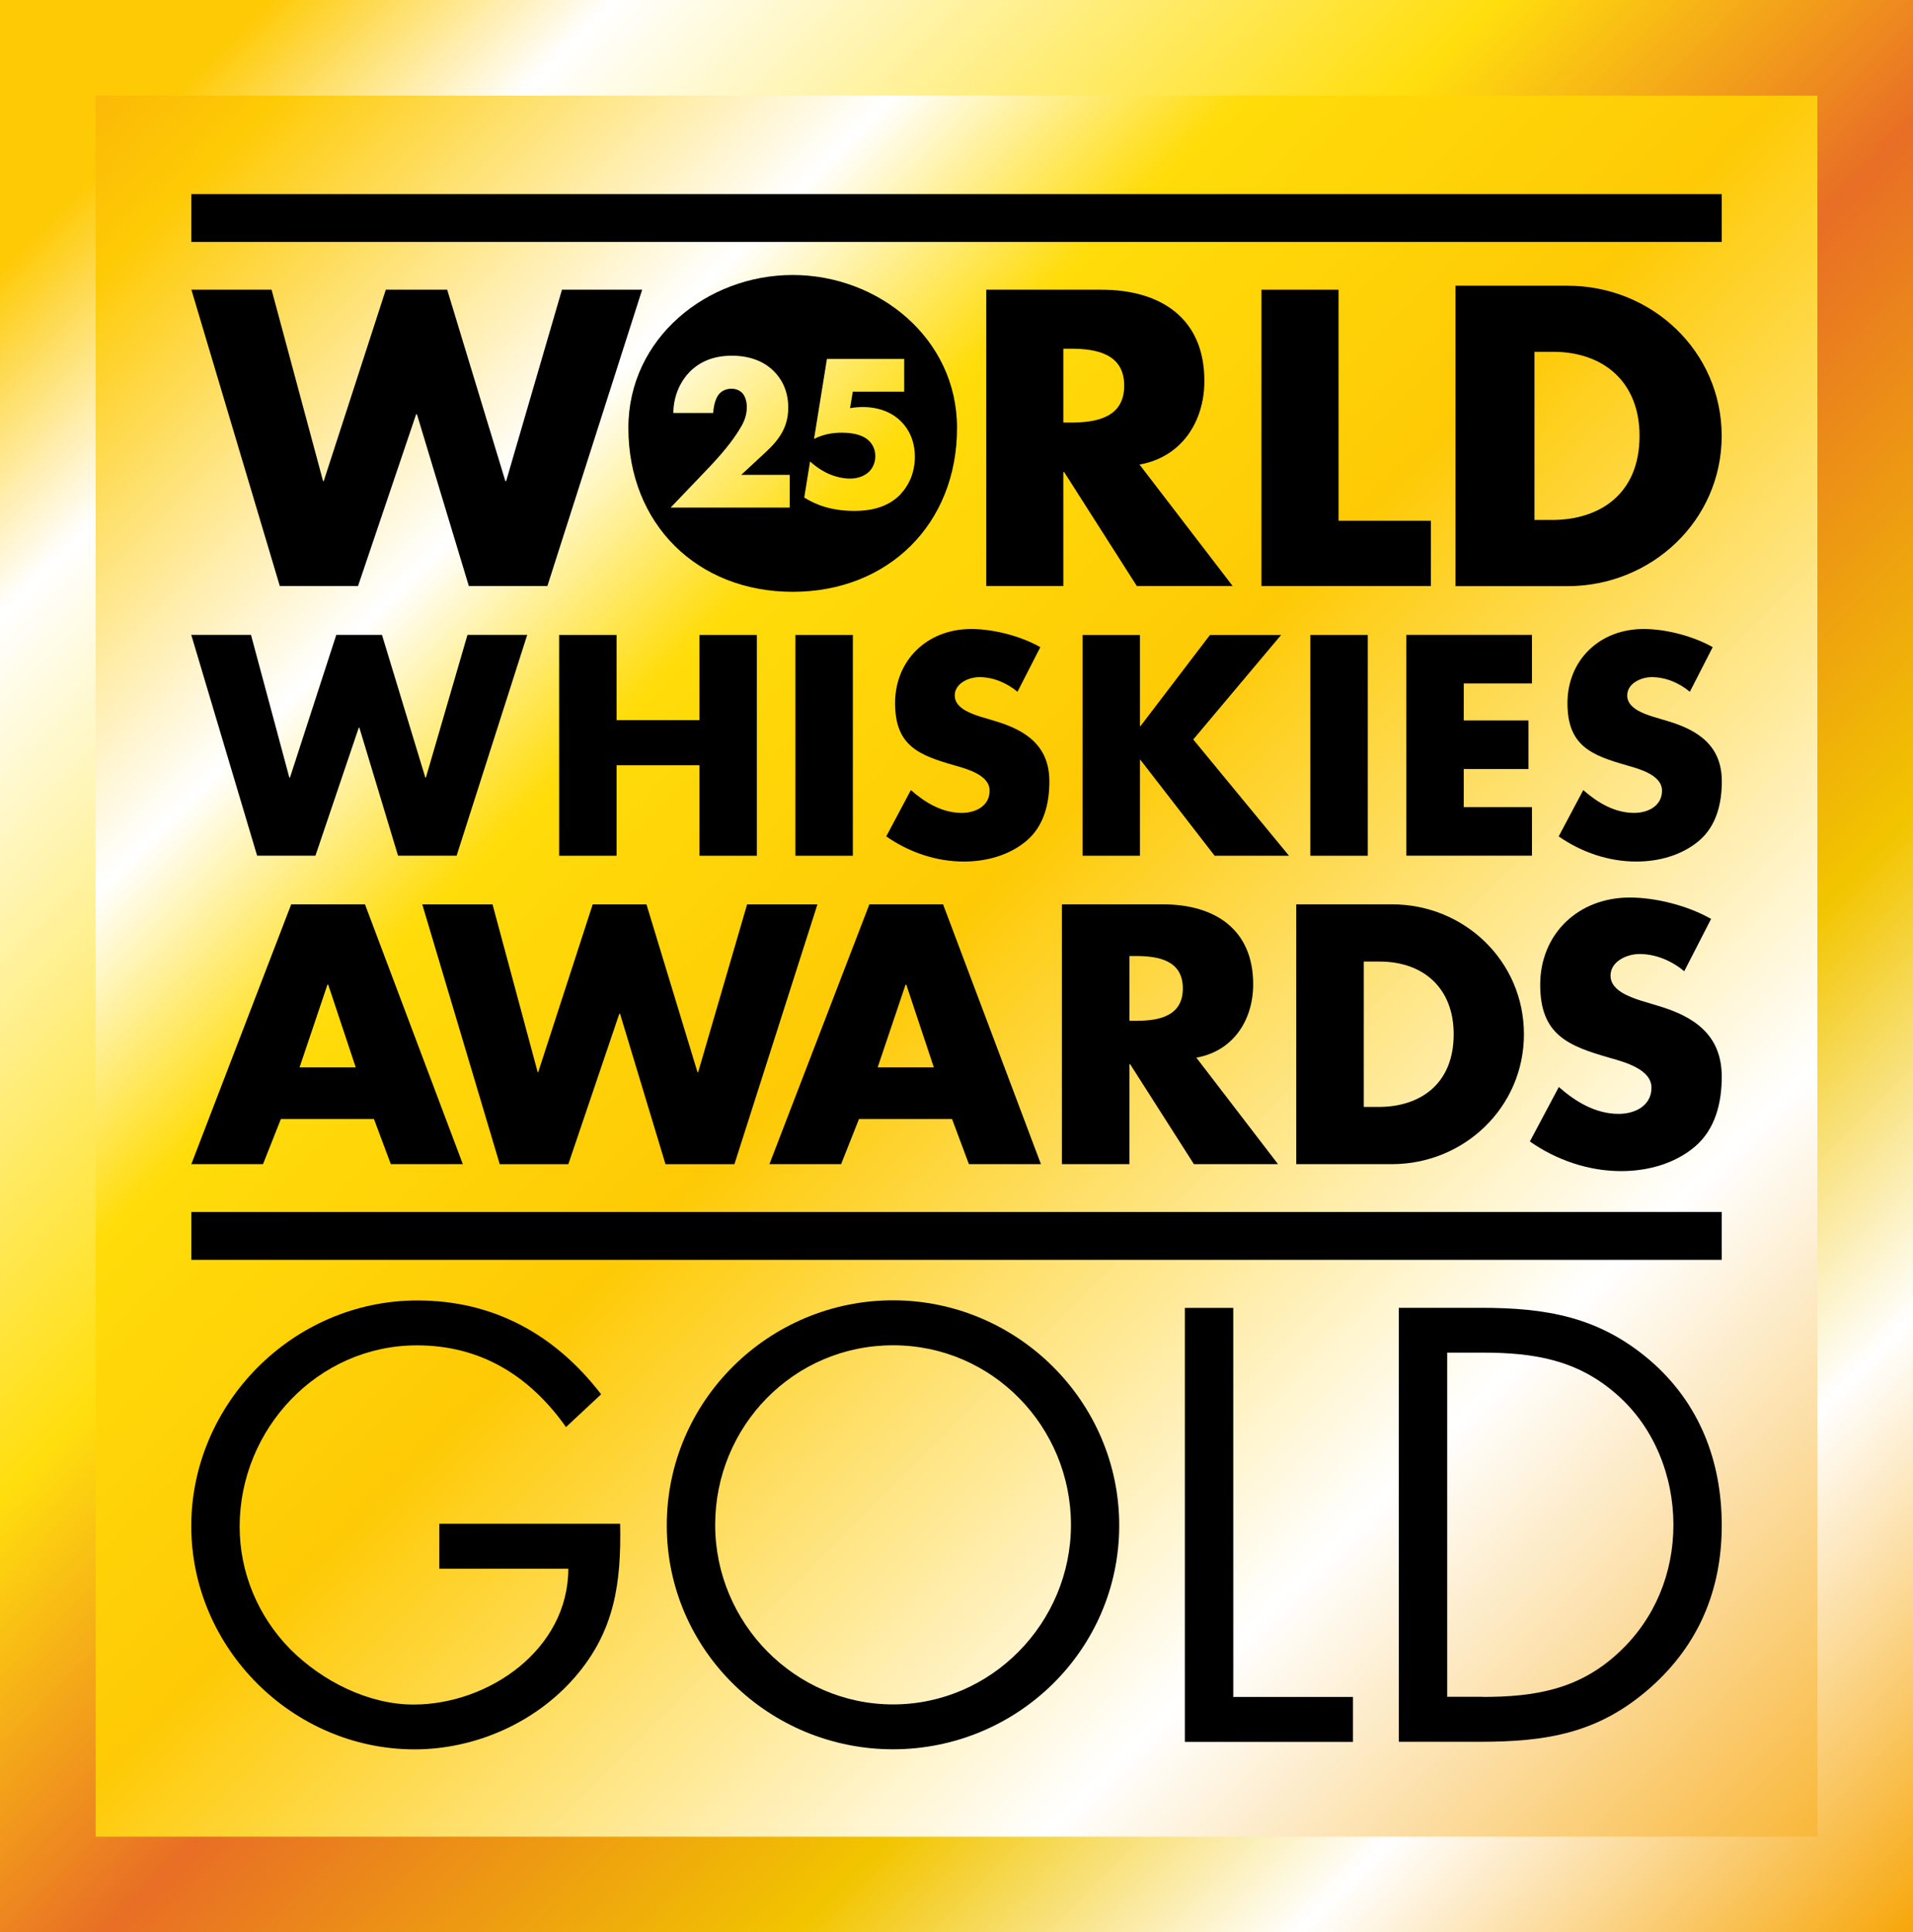 <svg viewBox="0 0 283.46 286.35" xmlns:xlink="http://www.w3.org/1999/xlink" xmlns="http://www.w3.org/2000/svg" id="Layer_1">
  <rect x="0" y="0" width="283.46" height="286.35" fill="#333333" stroke="none"/>
  <defs>
    <style>
      .cls-1 {
        fill: url(#New_Gradient_Swatch_3);
      }

      .cls-2 {
        fill: url(#New_Gradient_Swatch_2);
      }
    </style>
    <linearGradient gradientUnits="userSpaceOnUse" y2="285.56" x2="284.12" y1="-.29" x1="-1.73" data-name="New Gradient Swatch 2" id="New_Gradient_Swatch_2">
      <stop stop-color="#f7a609" offset="0"></stop>
      <stop stop-color="#feca05" offset=".1"></stop>
      <stop stop-color="#fff" offset=".26"></stop>
      <stop stop-color="#ffdc0a" offset=".35"></stop>
      <stop stop-color="#feca05" offset=".49"></stop>
      <stop stop-color="#fff" offset=".75"></stop>
      <stop stop-color="#f7a609" offset="1"></stop>
    </linearGradient>
    <linearGradient gradientUnits="userSpaceOnUse" y2="285.63" x2="284.19" y1=".72" x1="-.72" data-name="New Gradient Swatch 3" id="New_Gradient_Swatch_3">
      <stop stop-color="#feca05" offset=".07"></stop>
      <stop stop-color="#fff" offset=".16"></stop>
      <stop stop-color="#ffde0d" offset=".39"></stop>
      <stop stop-color="#e86e25" offset=".53"></stop>
      <stop stop-color="#f2c500" offset=".71"></stop>
      <stop stop-color="#fff" offset=".84"></stop>
      <stop stop-color="#f7a609" offset="1"></stop>
    </linearGradient>
  </defs>
  <g>
    <rect height="286.35" width="283.46" x="0" class="cls-2"></rect>
    <path d="M269.29,14.17v258H14.17V14.17h255.12M283.46,0H0v286.35h283.46V0h0Z" class="cls-1"></path>
  </g>
  <g>
    <path d="M91.89,225.79c.17,8.7-.77,15.87-6.66,22.69-5.89,6.82-14.84,10.75-23.8,10.75-18.08,0-33.09-15.01-33.09-33.09s15.01-33.43,33.52-33.43c11.26,0,20.39,5.03,27.21,13.9l-5.2,4.86c-5.38-7.59-12.62-12.11-22.09-12.11-14.67,0-26.27,12.37-26.27,26.87,0,6.82,2.73,13.31,7.51,18.17,4.69,4.69,11.52,8.19,18.25,8.19,11.18,0,22.94-8.19,22.94-20.13h-19.11v-6.66h26.79Z"></path>
    <path d="M165.84,226.04c0,18.51-15.18,33.18-33.52,33.18s-33.52-14.67-33.52-33.18,15.18-33.35,33.52-33.35,33.52,14.93,33.52,33.35ZM105.97,225.96c0,14.5,11.77,26.61,26.36,26.61s26.36-12.11,26.36-26.61-11.6-26.61-26.36-26.61-26.36,12.03-26.36,26.61Z"></path>
    <path d="M182.74,251.46h17.74v6.66h-24.91v-64.31h7.17v57.66h0Z"></path>
    <path d="M207.27,193.8h12.11c9.64,0,17.49,1.28,25.08,7.76,7.34,6.31,10.66,14.93,10.66,24.48s-3.41,17.66-10.49,23.97c-7.68,6.82-15.35,8.1-25.42,8.1h-11.94v-64.31h0ZM219.64,251.46c7.85,0,14.42-1.11,20.3-6.66,5.29-4.95,8.02-11.69,8.02-18.85s-2.82-14.42-8.36-19.28c-5.89-5.21-12.37-6.23-19.96-6.23h-5.2v51h5.21Z"></path>
  </g>
  <g>
    <g>
      <path d="M41.62,165.82l-2.65,6.69h-10.62l14.8-38.5h10.93l14.5,38.5h-10.67l-2.5-6.69h-13.79ZM48.62,145.91h-.1l-4.13,12.25h8.32l-4.08-12.25Z"></path>
      <path d="M79.65,158.88h.1l8.07-24.86h7.97l7.56,24.86h.1l7.25-24.86h10.42l-12.3,38.5h-10.21l-6.74-22.31h-.1l-7.56,22.31h-10.16l-11.48-38.5h10.41l6.69,24.86Z"></path>
      <path d="M127.28,165.82l-2.65,6.69h-10.62l14.81-38.5h10.92l14.5,38.5h-10.67l-2.5-6.69h-13.79ZM134.28,145.91h-.1l-4.13,12.25h8.32l-4.08-12.25Z"></path>
      <path d="M189.36,172.51h-12.45l-9.45-14.81h-.1v14.81h-10.01v-38.5h14.96c7.61,0,13.38,3.63,13.38,11.85,0,5.31-2.96,9.9-8.42,10.87l12.1,15.78ZM167.36,151.27h.97c3.27,0,6.94-.61,6.94-4.8s-3.67-4.8-6.94-4.8h-.97v9.6Z"></path>
      <path d="M192.07,134.01h14.19c10.72,0,19.55,8.42,19.55,19.25s-8.88,19.25-19.55,19.25h-14.19v-38.5ZM202.08,164.03h2.24c5.97,0,11.08-3.27,11.08-10.77,0-6.89-4.54-10.77-10.97-10.77h-2.35v21.55Z"></path>
      <path d="M249.56,143.92c-1.84-1.53-4.19-2.55-6.63-2.55-1.84,0-4.29,1.07-4.29,3.21s2.71,3.11,4.44,3.68l2.55.77c5.36,1.58,9.49,4.29,9.49,10.52,0,3.83-.92,7.76-3.98,10.37-3.01,2.55-7.04,3.62-10.92,3.62-4.85,0-9.6-1.64-13.53-4.39l4.29-8.07c2.5,2.2,5.46,3.98,8.88,3.98,2.35,0,4.85-1.17,4.85-3.88s-3.93-3.78-6.07-4.39c-6.28-1.79-10.42-3.42-10.42-10.87s5.56-12.92,13.28-12.92c3.88,0,8.63,1.22,12.04,3.17l-3.98,7.76Z"></path>
    </g>
    <rect height="7.09" width="226.77" y="179.6" x="28.35"></rect>
    <rect height="7.09" width="226.77" y="28.76" x="28.35"></rect>
    <g>
      <path d="M47.85,71.29h.12l9.2-28.36h9.09l8.62,28.36h.12l8.27-28.36h11.88l-14.04,43.91h-11.64l-7.69-25.45h-.12l-8.61,25.45h-11.59l-13.1-43.91h11.88l7.63,28.36Z"></path>
      <path d="M182.66,86.84h-14.21l-10.77-16.89h-.12v16.89h-11.42v-43.91h17.06c8.68,0,15.26,4.13,15.26,13.51,0,6.05-3.38,11.3-9.61,12.4l13.8,18ZM157.56,62.62h1.1c3.73,0,7.92-.7,7.92-5.47s-4.2-5.48-7.92-5.48h-1.1v10.95Z"></path>
      <path d="M198.33,77.17h13.69v9.67h-25.1v-43.91h11.42v34.24Z"></path>
      <path d="M215.67,42.34h16.59c12.53,0,22.85,9.74,22.85,22.26s-10.38,22.26-22.85,22.26h-16.59v-44.51ZM227.37,77.05h2.62c6.98,0,12.95-3.78,12.95-12.46,0-7.97-5.31-12.46-12.83-12.46h-2.74v24.91Z"></path>
    </g>
    <path d="M42.88,115.22h.09l6.86-21.14h6.77l6.42,21.14h.09l6.16-21.14h8.85l-10.46,32.72h-8.68l-5.73-18.97h-.09l-6.42,18.97h-8.64l-9.76-32.72h8.85l5.68,21.14Z"></path>
    <path d="M103.64,106.72v-12.63h8.51v32.72h-8.51v-13.41h-12.28v13.41h-8.51v-32.72h8.51v12.63h12.28Z"></path>
    <path d="M126.37,126.81h-8.51v-32.72h8.51v32.72Z"></path>
    <path d="M150.76,102.51c-1.56-1.3-3.56-2.17-5.64-2.17-1.56,0-3.65.91-3.65,2.73s2.3,2.65,3.78,3.12l2.17.65c4.56,1.35,8.07,3.65,8.07,8.94,0,3.26-.78,6.6-3.38,8.81-2.56,2.17-5.99,3.08-9.29,3.08-4.12,0-8.16-1.39-11.5-3.73l3.65-6.86c2.13,1.87,4.64,3.38,7.55,3.38,2,0,4.12-1,4.12-3.3s-3.34-3.21-5.16-3.73c-5.34-1.52-8.85-2.91-8.85-9.24s4.73-10.98,11.28-10.98c3.3,0,7.33,1.04,10.24,2.69l-3.38,6.6Z"></path>
    <path d="M179.28,94.09h10.55l-13.02,15.49,14.19,17.23h-11.02l-10.98-14.19h-.09v14.19h-8.5v-32.72h8.5v13.5h.09l10.29-13.5Z"></path>
    <path d="M202.67,126.81h-8.51v-32.72h8.51v32.72Z"></path>
    <path d="M216.89,101.29v5.47h9.59v7.2h-9.59v5.64h10.11v7.2h-18.62v-32.72h18.62v7.2h-10.11Z"></path>
    <path d="M250.39,102.51c-1.56-1.3-3.56-2.17-5.64-2.17-1.56,0-3.64.91-3.64,2.73s2.3,2.65,3.78,3.12l2.17.65c4.56,1.35,8.07,3.65,8.07,8.94,0,3.26-.78,6.6-3.38,8.81-2.56,2.17-5.99,3.08-9.29,3.08-4.12,0-8.16-1.39-11.5-3.73l3.64-6.86c2.13,1.87,4.64,3.38,7.55,3.38,2,0,4.12-1,4.12-3.3s-3.34-3.21-5.16-3.73c-5.34-1.52-8.85-2.91-8.85-9.24s4.73-10.98,11.28-10.98c3.3,0,7.33,1.04,10.24,2.69l-3.38,6.6Z"></path>
  </g>
  <path d="M117.46,40.75c-12.67,0-24.35,9.34-24.35,22.66,0,14.25,10.22,24.29,24.35,24.29s24.35-10.04,24.35-24.29c0-13.31-11.68-22.66-24.35-22.66ZM117.03,75.22h-17.66l5.58-5.84c1.98-2.08,3.47-3.89,4.52-5.58.59-.92,1.19-2.01,1.19-3.43,0-.23,0-1.39-.66-2.11-.33-.36-.89-.66-1.62-.66-.92,0-1.55.43-1.91.89-.53.69-.76,1.95-.79,2.71h-5.91c.03-2.87,1.29-4.95,2.44-6.11,1.49-1.49,3.5-2.38,6.24-2.38,3.3,0,5.21,1.29,6.2,2.28.89.89,2.15,2.57,2.15,5.41s-1.29,4.69-3.27,6.54l-3.7,3.43h7.19v4.85ZM133.46,73.23c-2.05,2.11-4.75,2.48-6.86,2.48-3.33,0-5.64-.86-7.43-1.98l.86-5.35c1.16,1.06,2.28,1.62,2.64,1.78.99.46,2.21.76,3.3.76,1.15,0,2.21-.4,2.87-1.09.5-.53.86-1.32.86-2.24,0-1.16-.56-1.95-1.06-2.38-1.19-1.06-3.23-1.09-3.96-1.09-1.55,0-2.87.33-4.06.92l1.91-11.85h11.45v4.85h-7.62l-.4,2.44c.82-.13,1.48-.17,1.78-.17,2.94,0,4.79,1.12,5.81,2.18.99.99,2.01,2.67,2.01,5.21s-1.06,4.42-2.11,5.51Z"></path>
</svg>